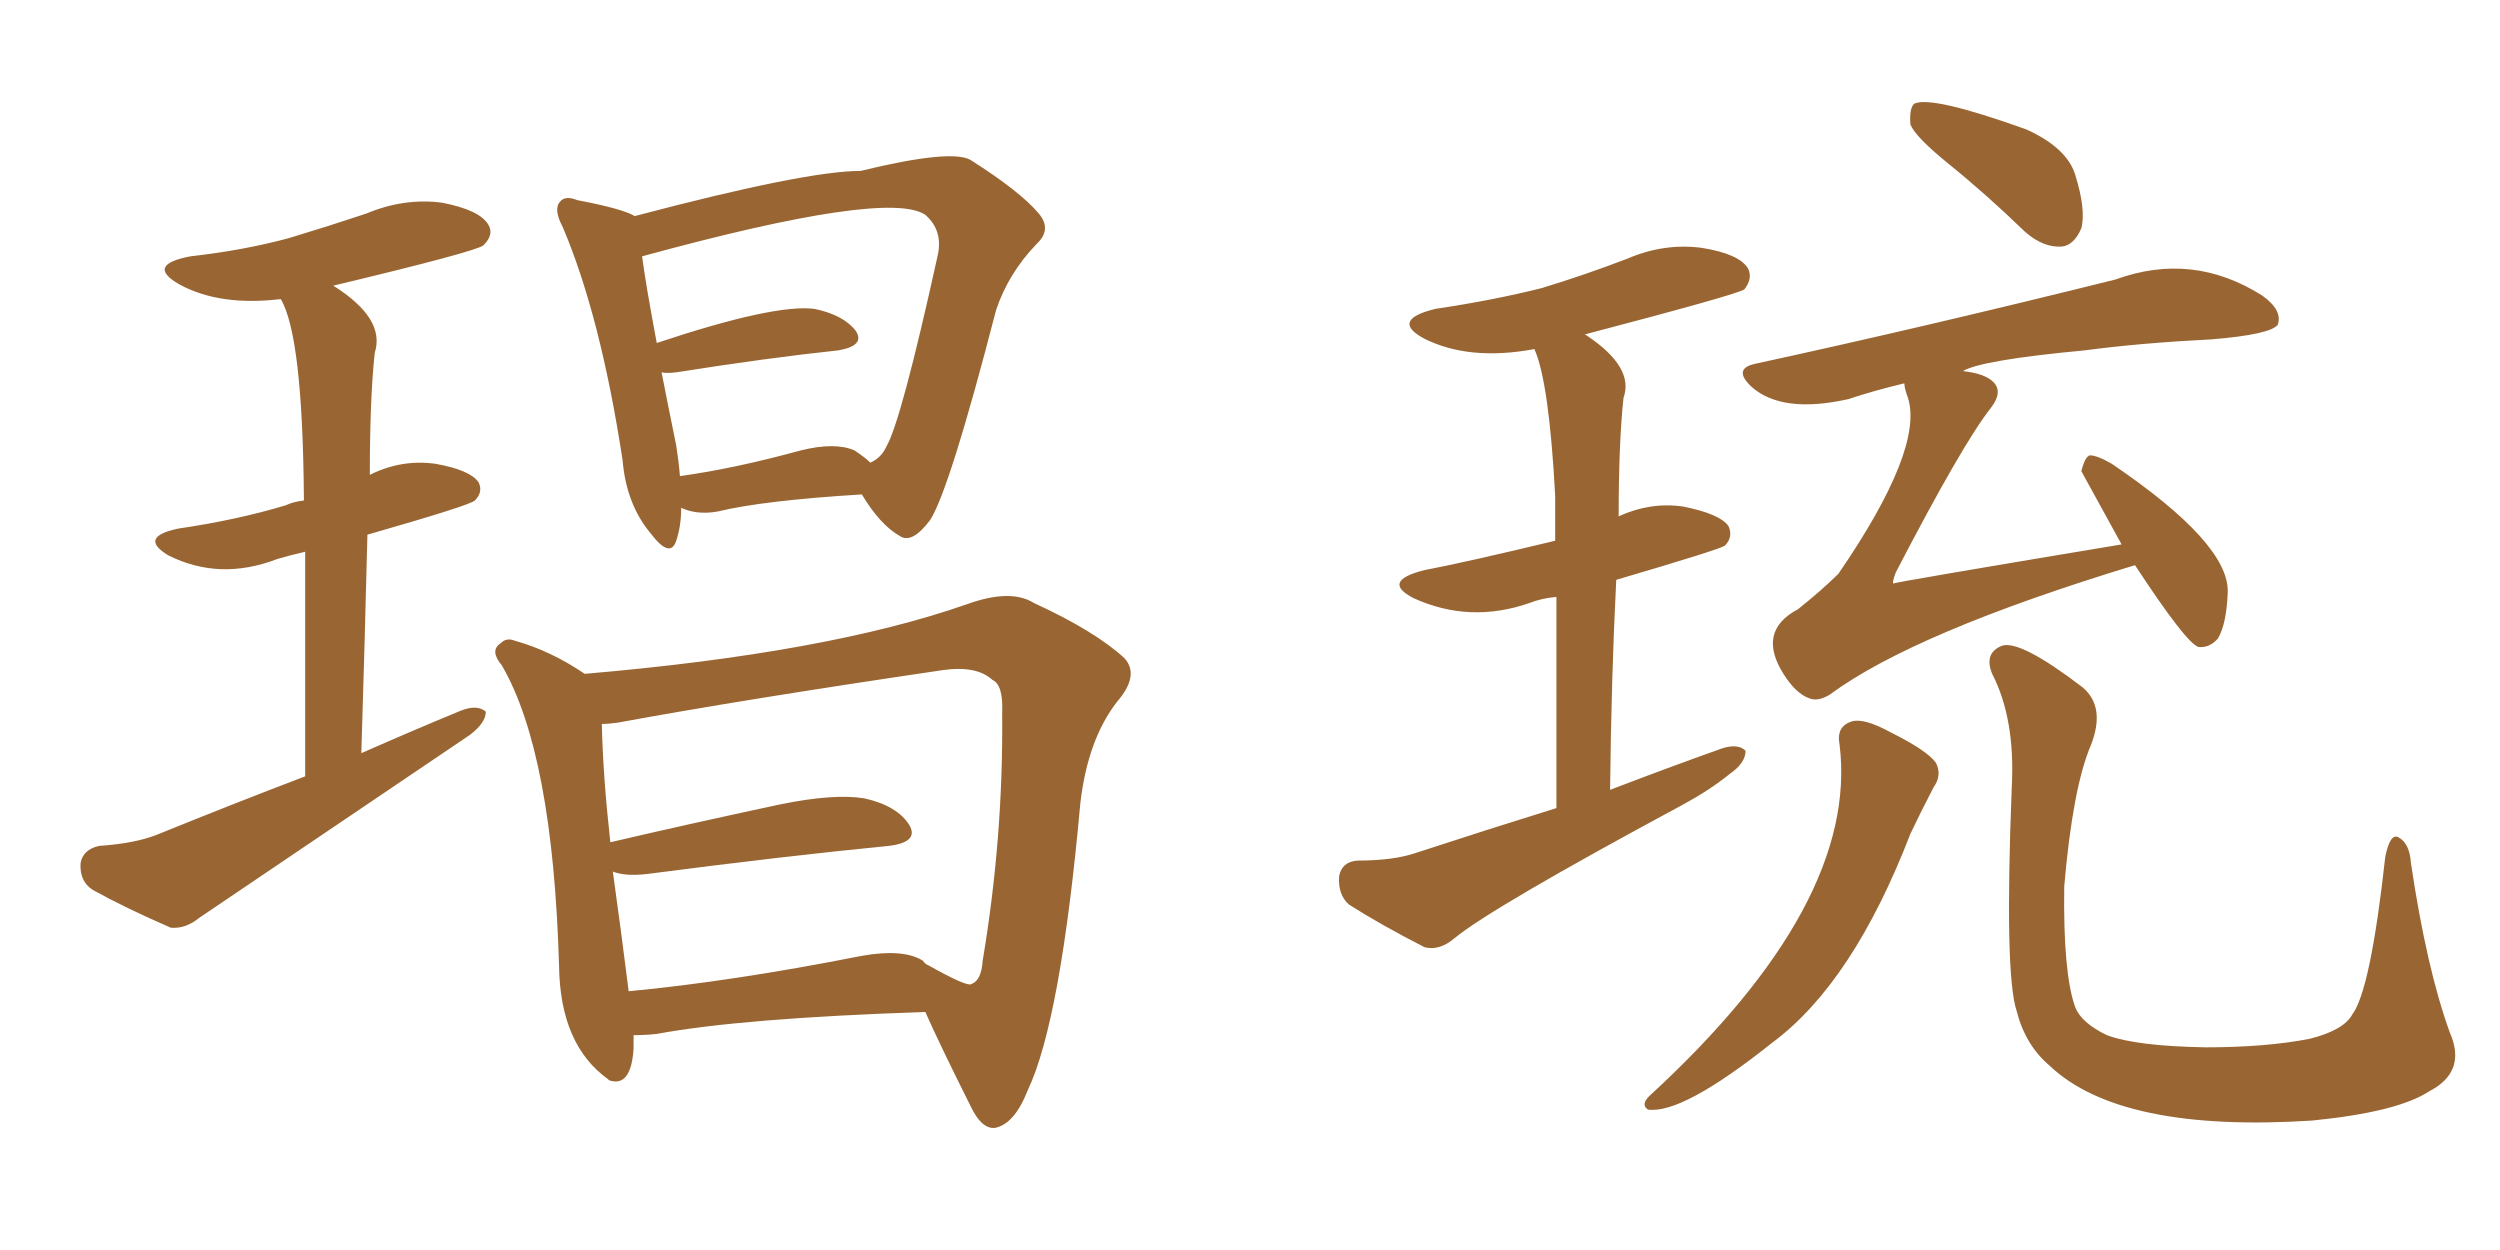 <svg xmlns="http://www.w3.org/2000/svg" xmlns:xlink="http://www.w3.org/1999/xlink" width="300" height="150"><path fill="#996633" padding="10" d="M81.74 60.94L81.74 60.94Q81.74 63.13 81.15 64.89L81.15 64.89Q80.42 67.09 78.08 64.01L78.08 64.01Q75.15 60.50 74.71 55.22L74.71 55.22Q72.07 37.94 67.53 27.25L67.53 27.25Q66.36 25.05 67.24 24.17L67.24 24.17Q67.82 23.44 69.29 24.02L69.29 24.02Q74.71 25.05 76.17 25.93L76.17 25.93Q96.68 20.51 103.27 20.51L103.27 20.51Q114.11 17.87 116.46 19.19L116.46 19.19Q122.46 23.00 124.66 25.63L124.66 25.63Q126.27 27.54 124.37 29.30L124.37 29.30Q121.00 32.81 119.53 37.21L119.53 37.21Q113.96 58.74 111.62 62.40L111.62 62.40Q109.42 65.33 107.96 64.31L107.96 64.31Q105.62 62.99 103.42 59.33L103.42 59.33Q91.55 60.06 86.13 61.38L86.13 61.38Q83.64 61.82 81.74 60.94ZM102.54 54.05L102.54 54.05Q103.86 54.93 104.44 55.52L104.44 55.52Q105.76 54.93 106.35 53.61L106.35 53.61Q108.11 50.68 112.50 30.76L112.50 30.76Q113.23 27.69 111.04 25.78L111.04 25.78Q106.49 22.71 77.05 30.76L77.05 30.76Q77.49 34.13 78.81 41.16L78.81 41.16Q92.87 36.47 97.71 37.06L97.71 37.06Q101.22 37.79 102.69 39.70L102.69 39.70Q103.86 41.46 100.63 42.04L100.63 42.04Q92.29 42.92 81.15 44.68L81.15 44.68Q79.98 44.82 79.39 44.68L79.39 44.68Q80.13 48.49 81.15 53.47L81.15 53.47Q81.45 55.37 81.59 57.13L81.59 57.13Q88.04 56.25 96.09 54.05L96.09 54.05Q100.20 53.03 102.54 54.05ZM76.03 124.22L76.03 124.22Q76.03 124.95 76.03 125.83L76.03 125.83Q75.73 130.52 73.10 129.64L73.10 129.64Q72.95 129.49 72.95 129.49L72.95 129.49Q67.24 125.39 67.09 116.02L67.09 116.02Q66.36 90.38 60.21 79.83L60.21 79.83Q58.74 78.08 60.06 77.20L60.06 77.20Q60.79 76.46 61.82 76.90L61.82 76.90Q66.06 78.08 70.17 80.86L70.17 80.86Q99.32 78.37 116.02 72.51L116.02 72.51Q121.29 70.61 124.07 72.36L124.07 72.36Q131.40 75.73 134.91 78.96L134.91 78.96Q136.82 81.01 134.03 84.23L134.03 84.23Q130.52 88.77 129.64 96.39L129.64 96.39Q127.29 122.46 123.34 130.81L123.34 130.81Q121.73 134.91 119.38 135.35L119.38 135.35Q117.77 135.50 116.46 132.71L116.46 132.71Q112.79 125.39 111.04 121.44L111.04 121.44Q89.06 122.17 78.81 124.07L78.81 124.07Q77.49 124.22 76.03 124.22ZM110.74 115.28L110.74 115.28Q111.04 115.72 111.47 115.87L111.47 115.87Q116.16 118.51 116.60 118.07L116.60 118.07Q117.77 117.63 117.92 115.28L117.92 115.28Q120.41 100.49 120.26 85.55L120.26 85.55Q120.41 82.18 119.09 81.59L119.09 81.59Q117.19 79.83 113.09 80.42L113.09 80.42Q89.21 83.94 74.12 86.72L74.12 86.72Q73.10 86.87 72.22 86.87L72.22 86.87Q72.36 93.16 73.24 101.07L73.24 101.07Q82.62 98.88 93.60 96.53L93.60 96.53Q100.05 95.21 103.71 95.80L103.71 95.80Q107.67 96.68 109.13 99.02L109.13 99.02Q110.30 101.07 106.64 101.51L106.64 101.51Q94.48 102.69 77.64 104.88L77.64 104.88Q75 105.18 73.54 104.59L73.54 104.59Q74.56 111.91 75.44 118.95L75.44 118.95Q87.89 117.77 103.42 114.70L103.42 114.70Q108.40 113.82 110.74 115.28ZM36.62 93.16L36.62 93.16L36.62 93.16Q36.62 76.76 36.62 66.21L36.62 66.21Q34.72 66.65 33.25 67.09L33.25 67.09Q26.37 69.73 20.21 66.65L20.21 66.65Q16.55 64.45 21.39 63.43L21.39 63.43Q28.42 62.40 34.28 60.64L34.28 60.64Q35.16 60.21 36.47 60.06L36.47 60.06Q36.33 40.28 33.69 35.89L33.69 35.89Q26.37 36.77 21.53 34.13L21.53 34.13Q17.43 31.79 22.85 30.76L22.85 30.76Q29.30 30.03 34.72 28.56L34.72 28.56Q39.55 27.10 43.95 25.63L43.95 25.63Q48.49 23.73 53.03 24.32L53.03 24.32Q57.57 25.20 58.59 26.95L58.59 26.95Q59.33 28.13 58.01 29.44L58.01 29.44Q57.13 30.18 39.99 34.28L39.99 34.28Q46.29 38.23 44.97 42.33L44.97 42.33Q44.38 47.75 44.38 56.98L44.38 56.98Q48.19 55.08 52.29 55.66L52.29 55.66Q56.40 56.40 57.42 57.86L57.42 57.86Q58.01 59.03 56.98 60.06L56.98 60.06Q56.40 60.64 44.09 64.16L44.09 64.16Q43.80 76.17 43.36 90.38L43.36 90.38Q49.66 87.60 55.37 85.25L55.37 85.25Q57.28 84.52 58.30 85.40L58.30 85.40Q58.30 86.72 56.40 88.18L56.40 88.18Q40.14 99.17 23.88 110.16L23.88 110.16Q22.27 111.47 20.51 111.33L20.51 111.33Q15.09 108.98 11.13 106.79L11.13 106.79Q9.52 105.76 9.67 103.56L9.67 103.56Q9.96 101.95 11.87 101.51L11.87 101.51Q16.11 101.22 18.75 100.20L18.75 100.20Q28.13 96.39 36.62 93.16ZM186.77 96.97L186.77 96.97Q186.77 81.74 186.77 71.63L186.77 71.63Q185.01 71.78 183.54 72.36L183.54 72.36Q176.37 74.85 169.63 71.78L169.63 71.78Q165.67 69.73 170.95 68.41L170.95 68.41Q175.63 67.53 186.62 64.89L186.62 64.89Q186.62 61.67 186.62 59.47L186.62 59.47Q185.89 45.85 184.13 41.89L184.13 41.89Q176.22 43.36 170.80 40.58L170.80 40.58Q166.85 38.38 172.27 37.06L172.27 37.06Q179.15 36.04 185.01 34.57L185.01 34.57Q190.28 32.96 195.26 31.05L195.26 31.05Q199.66 29.15 204.20 29.74L204.20 29.74Q208.74 30.47 209.77 32.23L209.77 32.23Q210.35 33.40 209.33 34.72L209.33 34.72Q208.59 35.30 190.14 40.14L190.14 40.14Q190.28 40.14 190.43 40.28L190.43 40.28Q196.14 44.09 194.82 47.75L194.82 47.75Q194.24 53.17 194.24 61.96L194.24 61.96Q198.05 60.21 202.00 60.79L202.00 60.79Q206.40 61.67 207.42 63.13L207.42 63.13Q208.01 64.45 206.98 65.48L206.98 65.48Q206.40 65.92 193.95 69.58L193.95 69.58Q193.36 81.15 193.21 94.78L193.21 94.78Q200.10 92.14 206.69 89.79L206.69 89.79Q208.59 89.21 209.47 90.09L209.47 90.09Q209.47 91.55 207.57 92.87L207.57 92.87Q205.22 94.78 202.00 96.53L202.00 96.53Q178.86 108.98 174.46 112.65L174.46 112.65Q172.71 114.11 170.95 113.67L170.95 113.67Q165.53 110.89 161.87 108.54L161.87 108.54Q160.55 107.37 160.69 105.18L160.69 105.18Q160.99 103.42 162.89 103.27L162.89 103.27Q167.14 103.27 169.78 102.39L169.78 102.39Q178.27 99.61 186.77 96.97ZM233.79 19.63L233.79 19.63Q229.83 16.41 229.25 14.94L229.25 14.94Q229.10 13.04 229.69 12.45L229.69 12.45Q231.74 11.43 243.16 15.53L243.16 15.53Q248.00 17.72 249.02 20.95L249.02 20.95Q250.34 25.20 249.76 27.39L249.76 27.39Q248.88 29.44 247.41 29.59L247.41 29.59Q245.21 29.74 243.02 27.83L243.02 27.83Q238.33 23.29 233.79 19.63ZM256.20 67.82L256.20 67.82Q229.69 75.88 219.58 83.35L219.58 83.35Q218.12 84.23 217.09 83.79L217.09 83.79Q215.48 83.20 214.01 80.86L214.01 80.86Q210.79 75.73 215.77 73.10L215.77 73.10Q218.70 70.75 220.61 68.85L220.61 68.85Q230.86 53.91 228.96 47.75L228.96 47.75Q228.52 46.58 228.52 46.00L228.52 46.00Q224.85 46.88 221.78 47.90L221.78 47.90Q213.87 49.66 210.21 46.44L210.21 46.44Q207.86 44.24 210.64 43.65L210.64 43.65Q230.86 39.26 253.86 33.54L253.86 33.54Q263.09 30.18 271.44 35.45L271.44 35.45Q273.93 37.21 273.34 38.96L273.34 38.96Q272.46 40.14 265.43 40.72L265.43 40.72Q256.79 41.16 250.20 42.04L250.20 42.04Q237.74 43.21 235.55 44.53L235.55 44.53Q238.18 44.82 239.21 45.85L239.21 45.85Q240.38 47.02 238.92 48.93L238.92 48.93Q235.55 53.17 227.49 68.70L227.49 68.70Q227.05 69.87 227.20 70.02L227.20 70.02Q227.34 69.87 254.59 65.33L254.59 65.33Q249.76 56.54 249.76 56.54L249.76 56.54Q250.20 54.79 250.78 54.64L250.78 54.64Q251.66 54.64 253.42 55.66L253.42 55.66Q267.48 65.19 267.33 71.04L267.33 71.04Q267.19 74.85 266.16 76.61L266.16 76.61Q265.14 77.78 263.82 77.64L263.82 77.64Q262.35 77.20 256.20 67.82ZM220.75 89.36L220.75 89.36Q220.31 87.16 222.22 86.57L222.22 86.57Q223.68 86.13 226.90 87.89L226.90 87.89Q231.30 90.09 232.32 91.55L232.32 91.55Q233.06 93.02 232.03 94.48L232.03 94.48Q230.57 97.27 229.25 100.05L229.25 100.05Q222.36 117.92 212.70 125.10L212.70 125.10Q201.86 133.74 197.75 133.15L197.75 133.15Q196.88 132.57 197.90 131.54L197.90 131.54Q223.10 108.40 220.75 89.36ZM241.41 94.48L241.41 94.48L241.41 94.48Q241.85 86.28 239.06 80.86L239.06 80.86Q238.04 78.37 240.23 77.49L240.23 77.49Q242.43 76.76 249.90 82.47L249.90 82.47Q252.69 84.81 250.93 89.36L250.93 89.36Q248.73 94.48 247.71 106.35L247.71 106.35Q247.56 116.75 249.02 120.85L249.02 120.85Q249.76 122.75 252.83 124.22L252.83 124.22Q256.35 125.54 264.70 125.68L264.70 125.68Q271.88 125.68 277.15 124.66L277.15 124.66Q281.25 123.63 282.28 121.73L282.28 121.73Q284.47 118.80 286.23 102.83L286.23 102.83Q286.82 99.90 287.84 100.49L287.84 100.49Q289.16 101.22 289.31 103.56L289.31 103.56Q291.21 116.31 293.99 123.93L293.99 123.93Q296.04 128.61 291.50 130.96L291.50 130.96Q287.70 133.45 277.44 134.47L277.44 134.47Q254.44 135.94 245.95 127.88L245.95 127.88Q243.02 125.39 241.99 121.29L241.99 121.29Q240.53 116.89 241.41 94.48Z"/></svg>